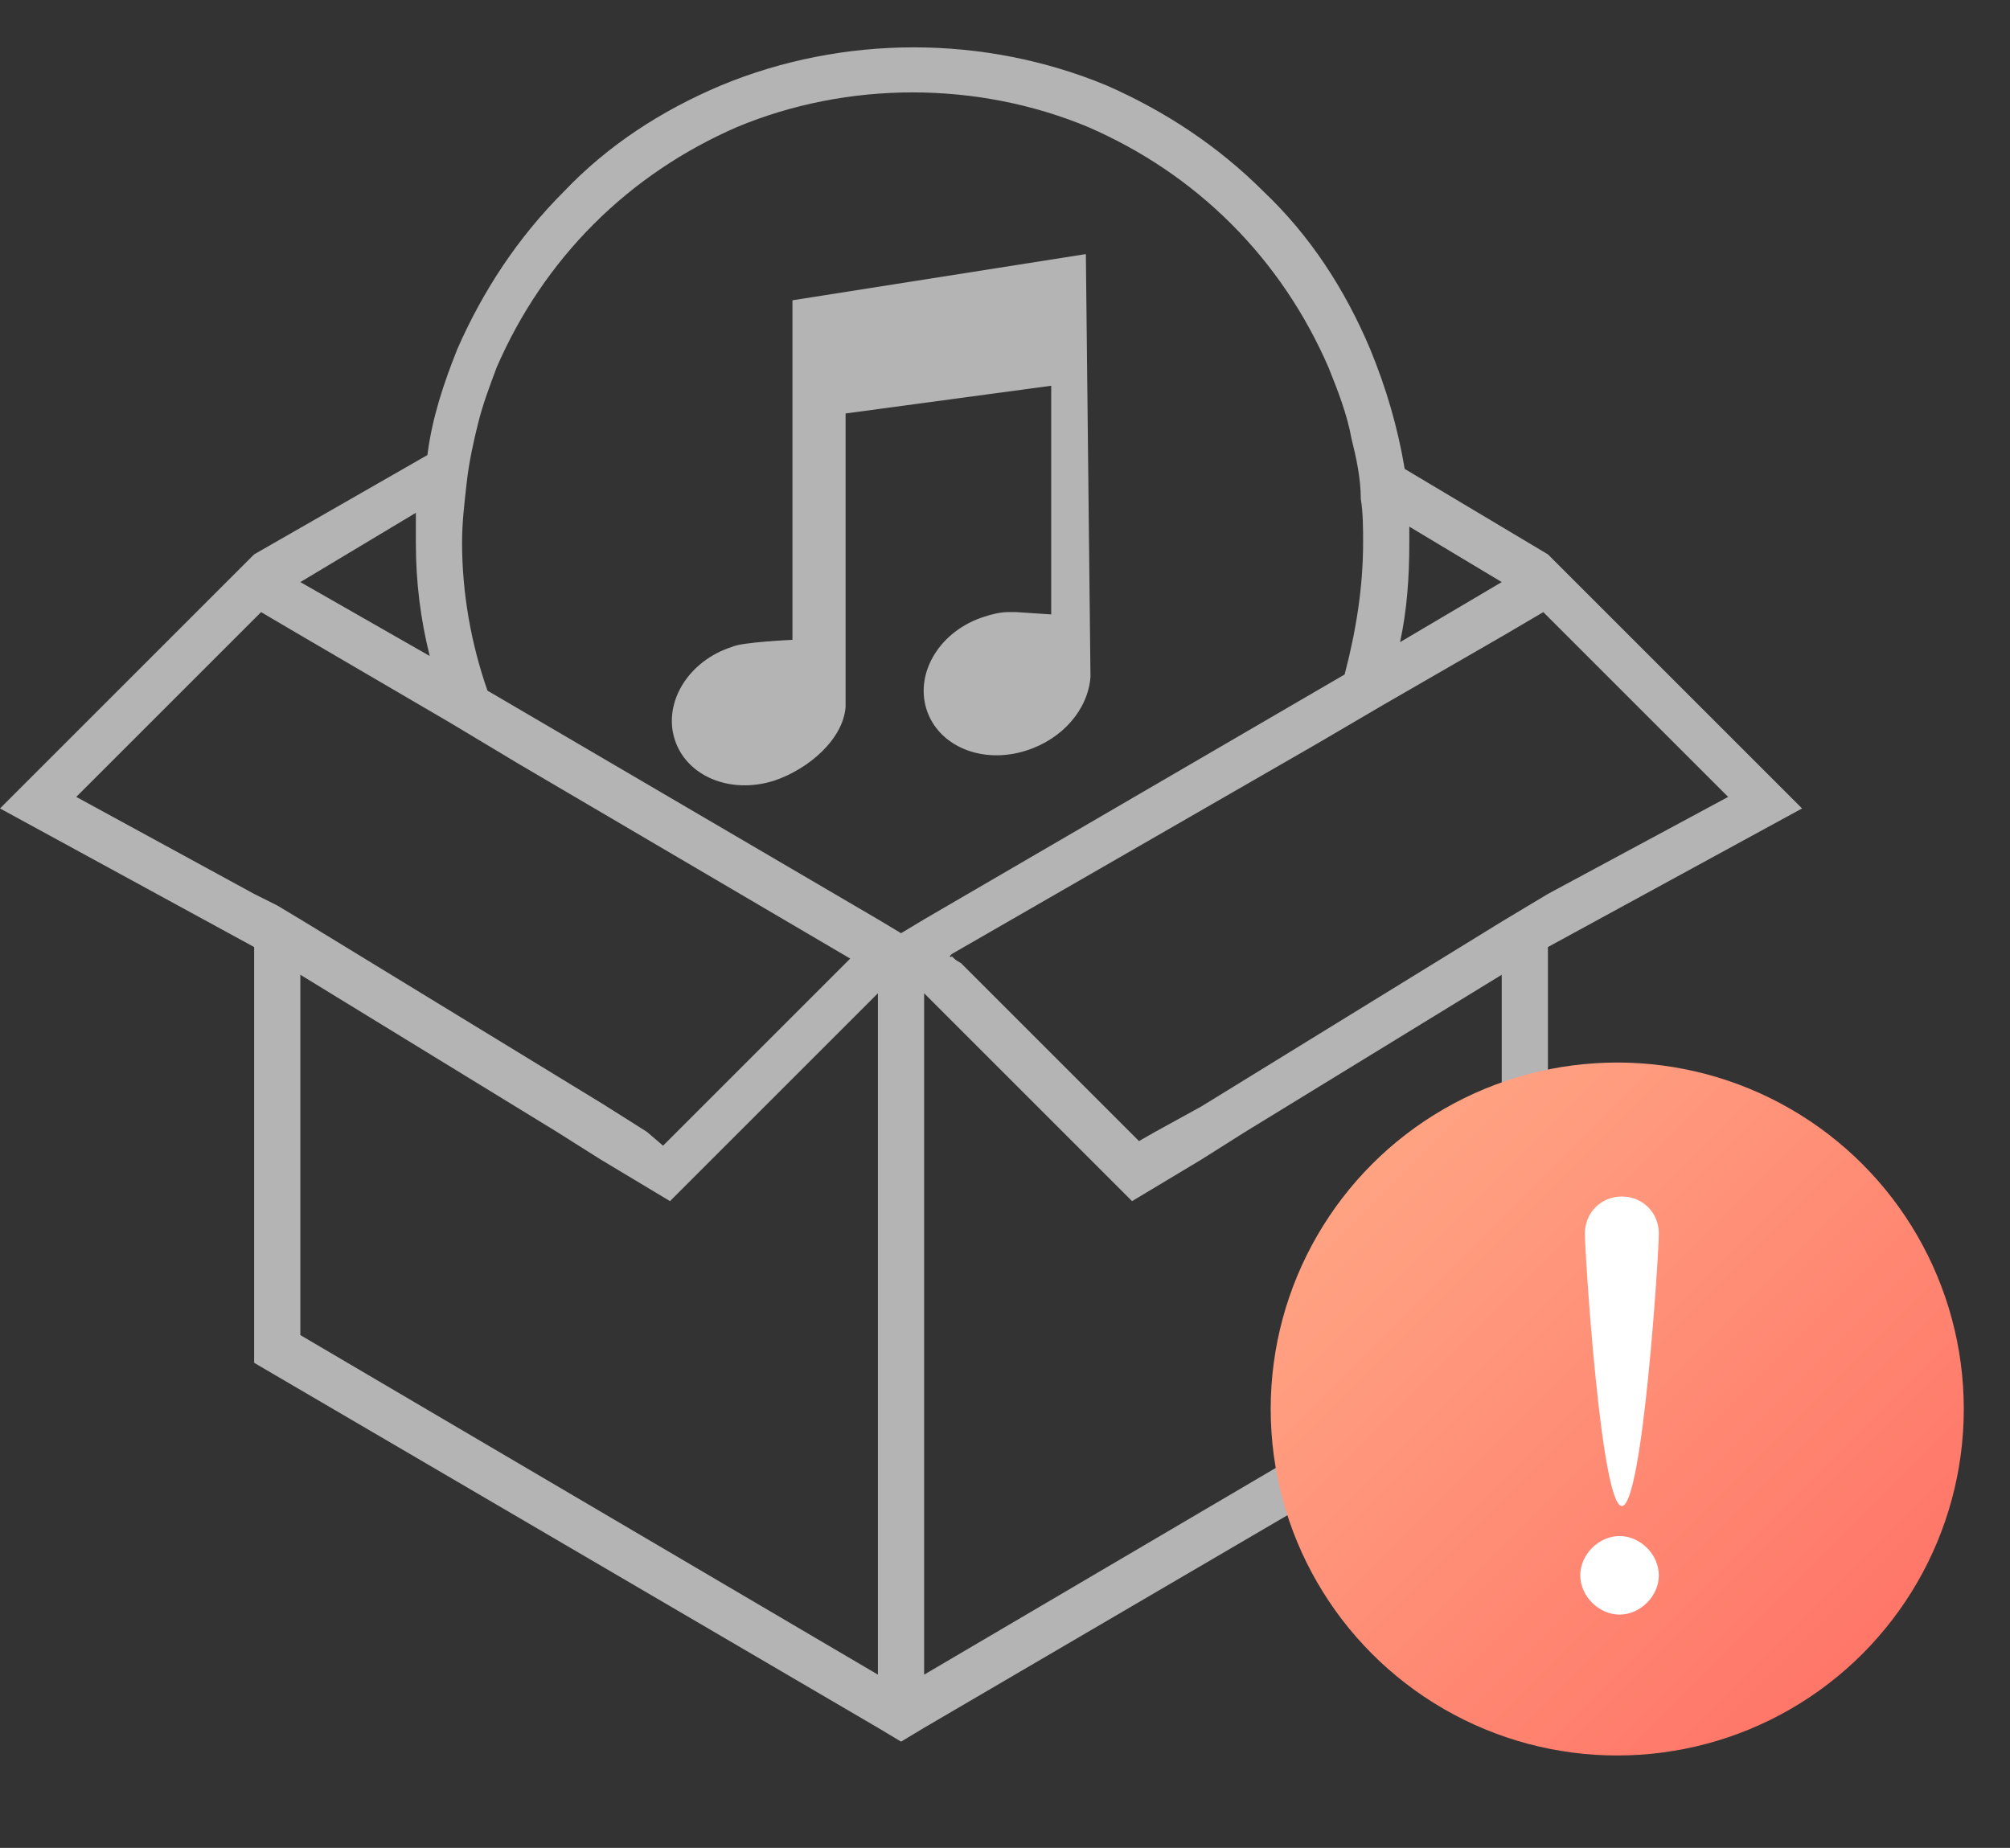 <?xml version="1.0" encoding="utf-8"?>
<!-- Generator: Adobe Illustrator 22.0.1, SVG Export Plug-In . SVG Version: 6.00 Build 0)  -->
<svg version="1.1" id="图层_1" xmlns="http://www.w3.org/2000/svg" xmlns:xlink="http://www.w3.org/1999/xlink" x="0px" y="0px"
	 viewBox="0 0 87 80" style="enable-background:new 0 0 87 80;" xml:space="preserve">
<rect x="0" y="0" width="87" height="80" fill="#333333" stroke="none"/>
<style type="text/css">
	.st0{fill:#B4B4B4;}
	.st1{fill:url(#Oval-7_1_);}
	.st2{fill:#FFFFFF;}
</style>
<path class="st0" d="M47,11l-12.7,2l0,14.7c0,0-2.2,0.1-2.6,0.3c-1.9,0.6-3,2.4-2.5,4c0.5,1.6,2.4,2.4,4.3,1.8
	c1.5-0.5,3-1.8,3.1-3.2c0,0,0,0,0,0v0c0-0.1,0-0.2,0-0.2V17.9l8.9-1.2l0,9.9L44,26.5c-0.1,0-0.3,0-0.4,0l0,0l0,0
	c-0.3,0-0.7,0.1-1,0.2c-1.9,0.6-3,2.4-2.5,4c0.5,1.6,2.4,2.4,4.3,1.8c1.6-0.5,2.7-1.8,2.8-3.2L47,11z"/>
<path class="st0" d="M67,24l-6.2-3.7c-0.3-1.8-0.8-3.5-1.5-5.2c-1.1-2.6-2.6-4.9-4.6-6.8c-2-2-4.3-3.5-6.8-4.6
	c-5.3-2.2-11.4-2.2-16.7,0c-2.6,1.1-4.9,2.6-6.8,4.6c-2,2-3.5,4.3-4.6,6.8c-0.6,1.5-1.1,3-1.3,4.6L11,24L0,35l11,6v18l27,15.8l1,0.6
	l1-0.6L67,59V41l11-6L67,24z M65,25.2L65,25.2l-4.4,2.6c0.3-1.4,0.4-2.8,0.4-4.3c0-0.2,0-0.5,0-0.7L65,25.2z M13,25.2l5-3
	c0,0.4,0,0.9,0,1.3c0,1.7,0.2,3.3,0.6,4.9L13,25.2L13,25.2z M11,38.7l-7.7-4.2l7.7-7.7l0.3-0.3l1.7,1l6.5,3.8l3,1.8l14.3,8.4
	l-1.2,1.2l-1.7,1.7l-5.2,5.2L28,49l-1.9-1.2l-13.1-8l-1-0.6L11,38.7z M38,72.5L13,57.8V42.2L24.1,49l1.9,1.2l3,1.8l9-9V72.5z
	 M38,39.8l-16.9-9.9c-0.7-2-1.1-4.2-1.1-6.4c0-0.9,0.1-1.7,0.2-2.6c0.1-0.9,0.3-1.8,0.5-2.6c0.2-0.8,0.5-1.6,0.8-2.4
	c1-2.3,2.4-4.4,4.2-6.2c1.8-1.8,3.9-3.2,6.2-4.2c2.4-1,5-1.5,7.6-1.5s5.2,0.5,7.6,1.5c2.3,1,4.4,2.4,6.2,4.2
	c1.8,1.8,3.2,3.9,4.2,6.2c0.4,1,0.8,2,1,3.1c0.2,0.8,0.4,1.7,0.4,2.6c0.1,0.6,0.1,1.3,0.1,1.9c0,1.9-0.3,3.8-0.8,5.7L40,39.8l-1,0.6
	L38,39.8z M65,57.8L40,72.5V43l0,0c0,0,0,0,0,0v0l9,9l3-1.8l1.9-1.2L65,42.2V57.8z M66,39.3l-1,0.6l-13,8h0L50,49l-0.7,0.4l-2-2h0
	l-3-3h0l-2.7-2.7l-0.5-0.3l0.1-0.1L57,32.2l2.9-1.7l5.2-3l1.7-1l0.3,0.3l7.7,7.7L67,38.7L66,39.3z"/>
<path class="st0" d="M41.2,41.4l-0.1,0.1l0.5,0.3L41.2,41.4z M40,43L40,43L40,43C40,43,40,43,40,43z"/>
<linearGradient id="Oval-7_1_" gradientUnits="userSpaceOnUse" x1="-344.133" y1="380.7" x2="-343.133" y2="379.7" gradientTransform="matrix(30 0 0 -30 10379 11467)">
	<stop  offset="0" style="stop-color:#FFAC88"/>
	<stop  offset="1" style="stop-color:#FF6D63"/>
</linearGradient>
<circle id="Oval-7" class="st1" cx="70" cy="61" r="15"/>
<path id="Combined-Shape" class="st2" d="M70.2,65.2c-0.9,0-1.6-10.9-1.6-11.8c0-0.9,0.7-1.6,1.6-1.6c0.9,0,1.6,0.7,1.6,1.6
	C71.8,54.3,71.1,65.2,70.2,65.2z M70.1,69.9c-0.9,0-1.7-0.8-1.7-1.7s0.8-1.7,1.7-1.7c0.9,0,1.7,0.8,1.7,1.7S71,69.9,70.1,69.9z"/>
</svg>
